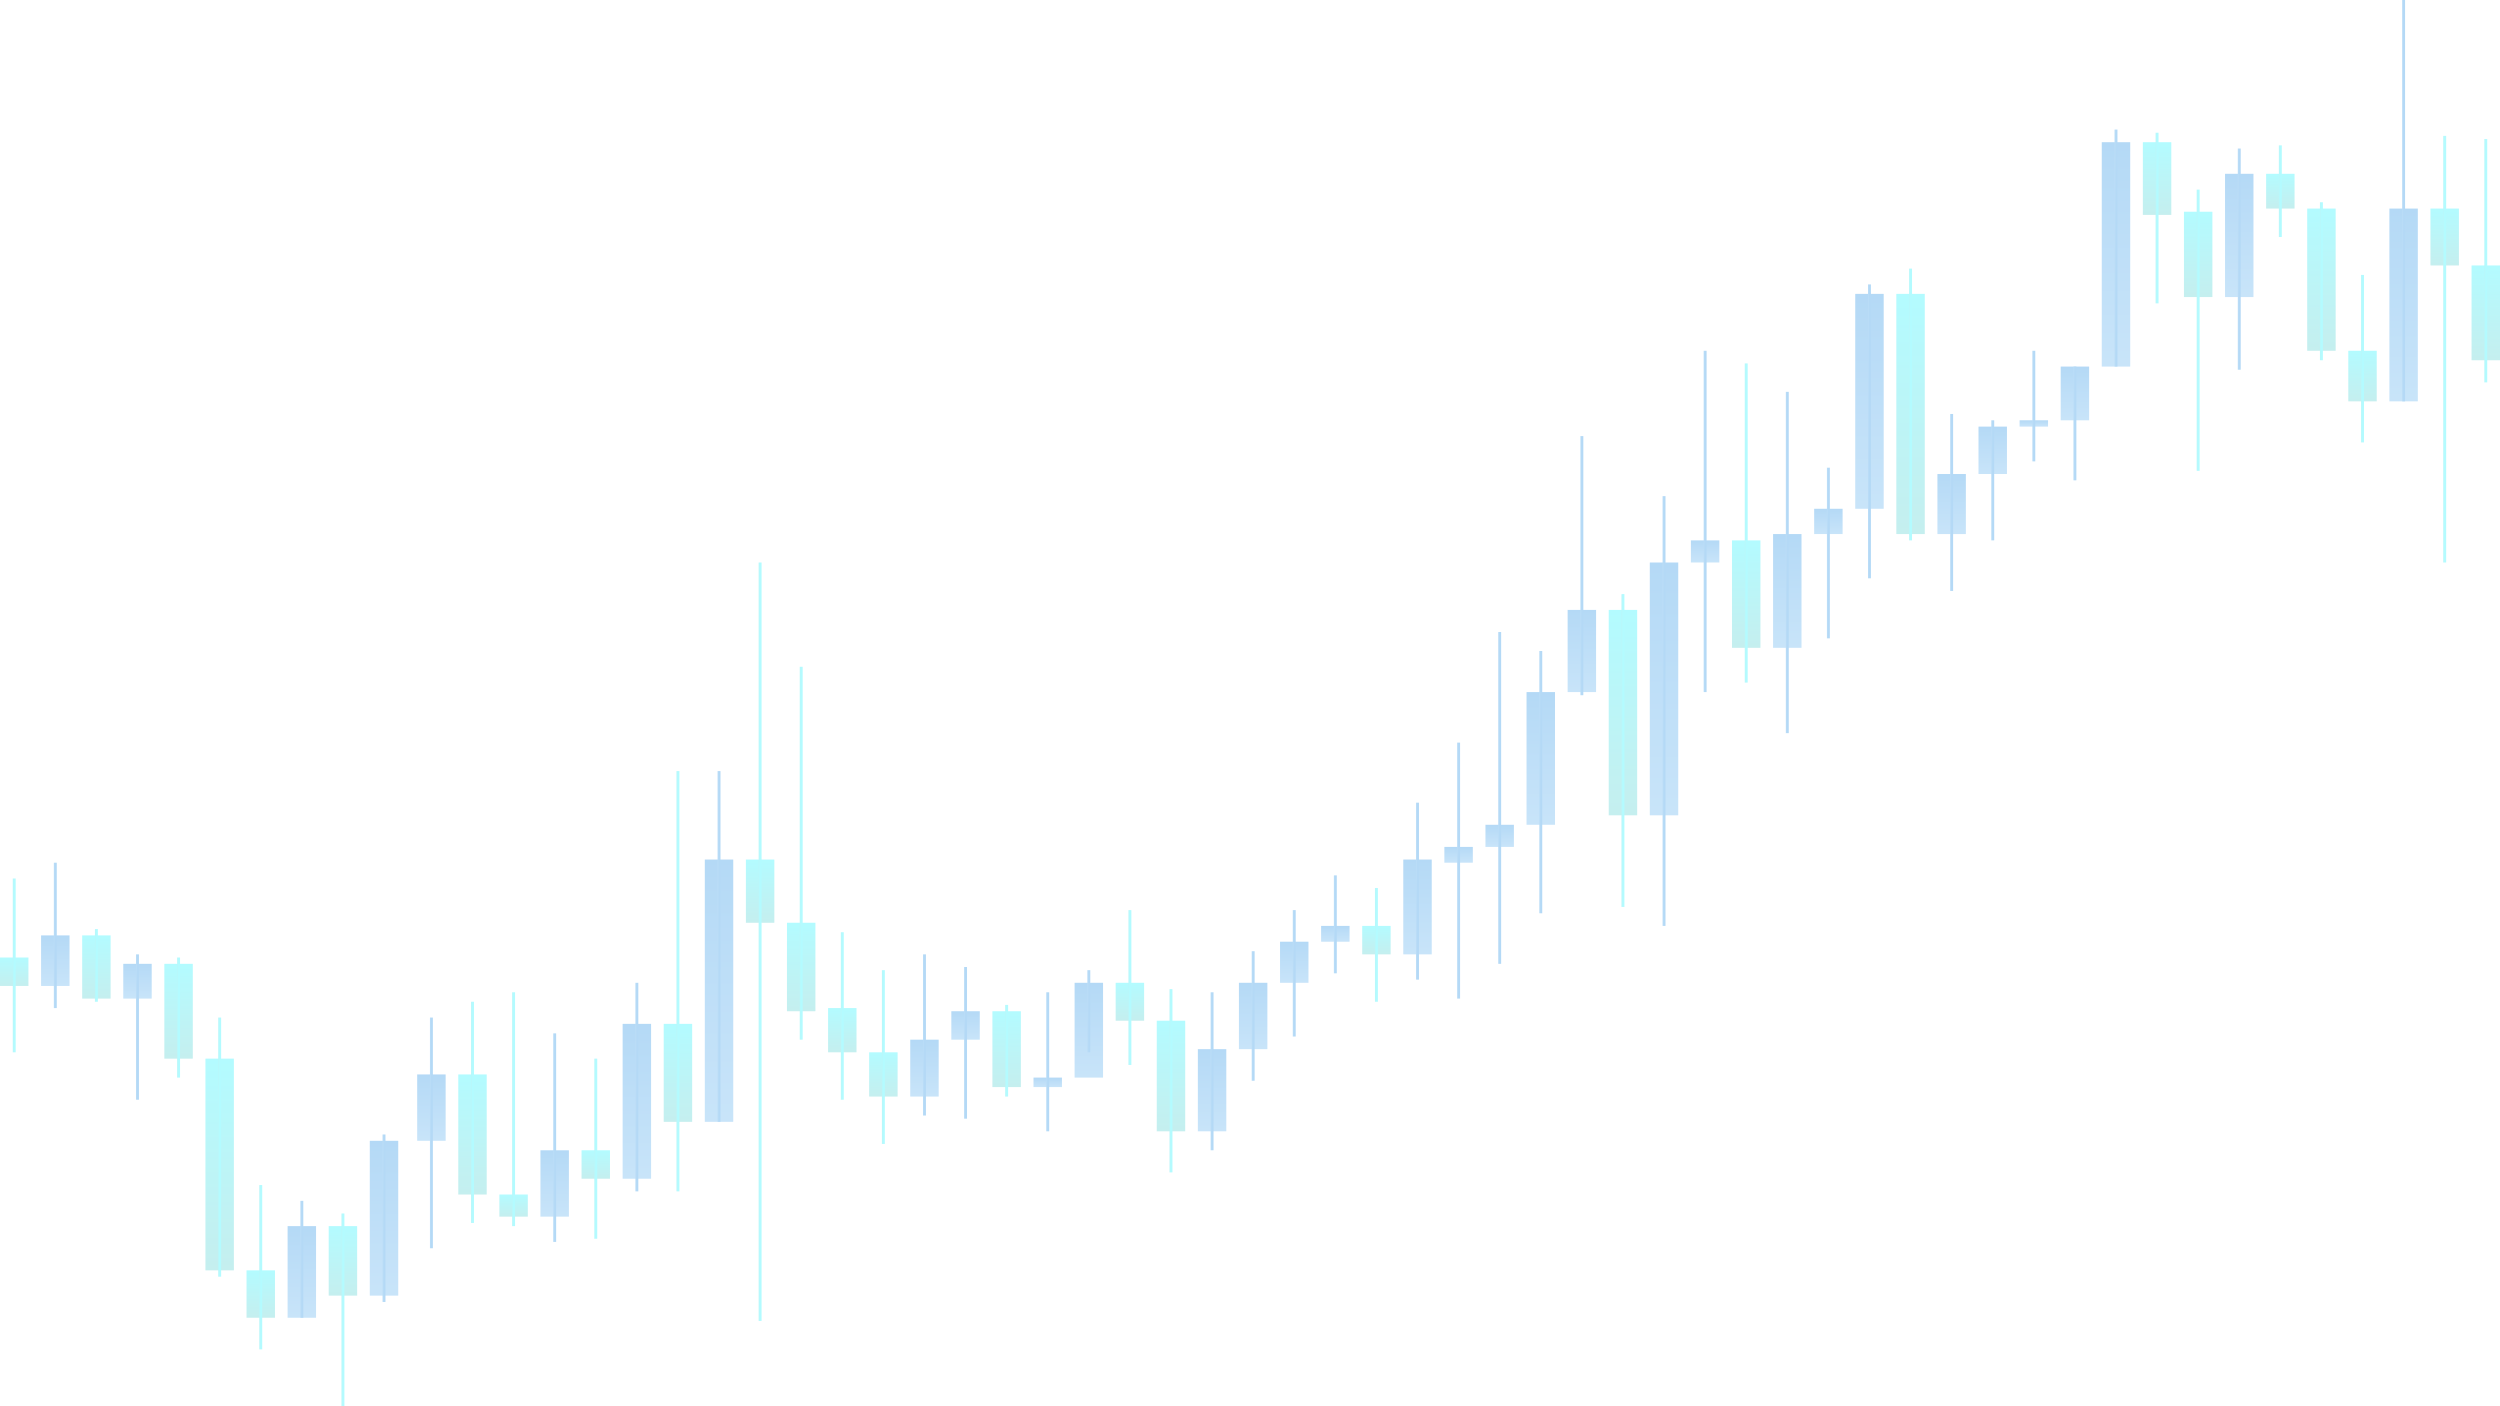 <?xml version="1.0" encoding="UTF-8"?> <svg xmlns="http://www.w3.org/2000/svg" xmlns:v="https://vecta.io/nano" width="624" height="351" fill="none"><g opacity=".3" stroke-width=".731"><path fill="url(#A)" stroke="url(#A)" d="M 617.266 66.622 L 623.635 66.622 L 623.635 89.554 L 617.266 89.554 Z"></path><path d="M620.45 34.706V95.441" stroke="url(#B)"></path><path fill="url(#C)" stroke="url(#C)" d="M 607.01 52.424 L 613.379 52.424 L 613.379 65.891 L 607.01 65.891 Z"></path><path d="M610.195 33.917V140.4" stroke="url(#D)"></path><path fill="url(#E)" stroke="url(#E)" d="M 586.499 87.918 L 592.868 87.918 L 592.868 99.808 L 586.499 99.808 Z"></path><path d="M589.684 68.622V110.427" stroke="url(#F)"></path><path fill="url(#G)" stroke="url(#G)" d="M 576.244 52.424 L 582.613 52.424 L 582.613 87.187 L 576.244 87.187 Z"></path><path d="M579.429 50.481V89.919" stroke="url(#H)"></path><path fill="url(#I)" stroke="url(#I)" d="M 565.989 43.747 L 572.358 43.747 L 572.358 51.693 L 565.989 51.693 Z"></path><path d="M569.173 36.283V59.157" stroke="url(#J)"></path><path fill="url(#K)" stroke="url(#K)" d="M 545.478 53.213 L 551.847 53.213 L 551.847 73.778 L 545.478 73.778 Z"></path><path d="M548.663 47.326V117.526" stroke="url(#L)"></path><path fill="url(#M)" stroke="url(#M)" d="M 535.223 35.86 L 541.592 35.86 L 541.592 53.271 L 535.223 53.271 Z"></path><path d="M538.407 33.128V75.721" stroke="url(#N)"></path><path fill="url(#O)" stroke="url(#O)" d="M 473.69 73.721 L 480.059 73.72 L 480.059 132.936 L 473.69 132.936 Z"></path><path d="M476.875 67.045V134.879" stroke="url(#P)"></path><path fill="url(#Q)" stroke="url(#Q)" d="M 432.669 135.244 L 439.038 135.244 L 439.038 161.331 L 432.669 161.331 Z"></path><path d="M435.854 90.708V170.373" stroke="url(#R)"></path><path fill="url(#S)" stroke="url(#S)" d="M 401.903 152.597 L 408.272 152.597 L 408.272 203.136 L 401.903 203.136 Z"></path><path d="M405.087 148.288V226.375" stroke="url(#T)"></path><path fill="url(#U)" stroke="url(#U)" d="M 340.37 231.473 L 346.739 231.473 L 346.739 237.841 L 340.37 237.841 Z"></path><path d="M343.555 221.643V250.038" stroke="url(#V)"></path><path fill="url(#W)" stroke="url(#W)" d="M 289.093 255.136 L 295.462 255.136 L 295.462 282.012 L 289.093 282.012 Z"></path><path d="M292.278 246.883V292.631" stroke="url(#X)"></path><path fill="url(#Y)" stroke="url(#Y)" d="M 278.838 245.671 L 285.207 245.671 L 285.207 254.405 L 278.838 254.405 Z"></path><path d="M282.023 227.164V265.813" stroke="url(#Z)"></path><path fill="url(#a)" stroke="url(#a)" d="M 248.072 252.77 L 254.441 252.77 L 254.441 270.97 L 248.072 270.97 Z"></path><path d="M251.257 250.827V273.701" stroke="url(#b)"></path><path fill="url(#c)" stroke="url(#c)" d="M 217.306 263.024 L 223.675 263.024 L 223.675 273.336 L 217.306 273.336 Z"></path><path d="M220.49 242.151V285.533" stroke="url(#d)"></path><path fill="url(#e)" stroke="url(#e)" d="M 207.051 251.981 L 213.42 251.981 L 213.42 262.293 L 207.051 262.293 Z"></path><path d="M210.235 232.685V274.49" stroke="url(#f)"></path><path fill="url(#g)" stroke="url(#g)" d="M 196.795 230.684 L 203.164 230.684 L 203.164 252.039 L 196.795 252.039 Z"></path><path d="M199.98 166.429V259.503" stroke="url(#h)"></path><path fill="url(#i)" stroke="url(#i)" d="M 186.54 214.909 L 192.909 214.909 L 192.909 229.954 L 186.54 229.954 Z"></path><path d="M189.724 140.4V329.703" stroke="url(#j)"></path><path fill="url(#k)" stroke="url(#k)" d="M 166.029 255.925 L 172.398 255.925 L 172.398 279.646 L 166.029 279.646 Z"></path><path d="M169.214 192.458V297.364" stroke="url(#l)"></path><path fill="url(#m)" stroke="url(#m)" d="M 145.518 287.475 L 151.887 287.475 L 151.887 293.843 L 145.518 293.843 Z"></path><path d="M148.703 264.236V309.196" stroke="url(#n)"></path><path fill="url(#o)" stroke="url(#o)" d="M 125.008 298.518 L 131.377 298.518 L 131.377 303.309 L 125.008 303.309 Z"></path><path d="M128.192 247.672V306.04" stroke="url(#p)"></path><path fill="url(#q)" stroke="url(#q)" d="M 114.752 268.545 L 121.121 268.545 L 121.121 297.787 L 114.752 297.787 Z"></path><path d="M117.937 250.038V305.252" stroke="url(#r)"></path><path fill="url(#s)" stroke="url(#s)" d="M 82.408 306.406 L 88.777 306.406 L 88.777 323.028 L 82.408 323.028 Z"></path><path d="M85.593 302.885V351" stroke="url(#t)"></path><path fill="url(#u)" stroke="url(#u)" d="M 51.642 264.601 L 58.011 264.601 L 58.011 316.718 L 51.642 316.718 Z"></path><path d="M54.827 253.982L54.827 318.661" stroke="url(#v)"></path><path fill="url(#w)" stroke="url(#w)" d="M 41.387 240.938 L 47.756 240.938 L 47.756 263.87 L 41.387 263.87 Z"></path><path d="M44.572 238.995V268.969" stroke="url(#x)"></path><path fill="url(#y)" stroke="url(#y)" d="M 20.876 233.839 L 27.245 233.839 L 27.245 248.884 L 20.876 248.884 Z"></path><path d="M24.061 231.897V250.038" stroke="url(#z)"></path><path fill="url(#AA)" stroke="url(#AA)" d="M 0.365 239.361 L 6.735 239.361 L 6.735 245.729 L 0.365 245.729 Z"></path><path d="M3.55 219.276L3.55 262.658" stroke="url(#AB)"></path><path fill="url(#AC)" stroke="url(#AC)" d="M 61.898 317.448 L 68.267 317.448 L 68.267 328.549 L 61.898 328.549 Z"></path><path d="M65.082 295.786V336.802" stroke="url(#AD)"></path><path fill="url(#AE)" stroke="url(#AE)" d="M 555.733 43.747 L 562.102 43.747 L 562.102 73.778 L 555.733 73.778 Z"></path><path d="M558.918 37.072V92.285" stroke="url(#AF)"></path><path fill="url(#AG)" stroke="url(#AG)" d="M 524.967 35.86 L 531.336 35.86 L 531.336 91.131 L 524.967 91.131 Z"></path><path d="M528.152 32.339V91.496" stroke="url(#AH)"></path><path fill="url(#AI)" stroke="url(#AI)" d="M 514.712 91.862 L 521.081 91.862 L 521.081 104.54 L 514.712 104.54 Z"></path><path d="M517.896 91.497V119.892" stroke="url(#AJ)"></path><path fill="url(#AK)" stroke="url(#AK)" d="M 504.456 105.271 L 510.825 105.271 L 510.825 106.118 L 504.456 106.118 Z"></path><path d="M507.641 87.553V115.16" stroke="url(#AL)"></path><path fill="url(#AM)" stroke="url(#AM)" d="M 494.201 106.848 L 500.57 106.848 L 500.57 117.949 L 494.201 117.949 Z"></path><path d="M497.385 104.906V134.879" stroke="url(#AN)"></path><path fill="url(#AO)" stroke="url(#AO)" d="M 483.946 118.68 L 490.315 118.68 L 490.315 132.936 L 483.946 132.936 Z"></path><path d="M487.13 103.328V147.499" stroke="url(#AP)"></path><path fill="url(#AQ)" stroke="url(#AQ)" d="M 463.435 73.72 L 469.804 73.72 L 469.804 126.625 L 463.435 126.625 Z"></path><path d="M466.619 70.989V144.344" stroke="url(#AR)"></path><path fill="url(#AS)" stroke="url(#AS)" d="M 453.18 127.356 L 459.549 127.356 L 459.549 132.935 L 453.18 132.935 Z"></path><path d="M456.364 116.737V159.33" stroke="url(#AT)"></path><path fill="url(#AU)" stroke="url(#AU)" d="M 442.924 133.667 L 449.293 133.667 L 449.293 161.332 L 442.924 161.332 Z"></path><path d="M446.109 97.807V182.993" stroke="url(#AV)"></path><path fill="url(#AW)" stroke="url(#AW)" d="M 422.413 135.244 L 428.782 135.244 L 428.782 140.035 L 422.413 140.035 Z"></path><path d="M425.598 87.553V172.739" stroke="url(#AX)"></path><path fill="url(#AY)" stroke="url(#AY)" d="M 412.158 140.765 L 418.527 140.765 L 418.527 203.135 L 412.158 203.135 Z"></path><path d="M415.343 123.836V231.108" stroke="url(#AZ)"></path><path fill="url(#Aa)" stroke="url(#Aa)" d="M 391.647 152.597 L 398.016 152.597 L 398.016 172.374 L 391.647 172.374 Z"></path><path d="M394.832 108.849V173.528" stroke="url(#Ab)"></path><path fill="url(#Ac)" stroke="url(#Ac)" d="M 381.392 173.105 L 387.761 173.105 L 387.761 205.502 L 381.392 205.502 Z"></path><path d="M384.576 162.485V227.953" stroke="url(#Ad)"></path><path fill="url(#Ae)" stroke="url(#Ae)" d="M 371.137 206.233 L 377.506 206.233 L 377.506 211.024 L 371.137 211.024 Z"></path><path d="M374.321 157.753V240.573" stroke="url(#Af)"></path><path fill="url(#Ag)" stroke="url(#Ag)" d="M 360.881 211.754 L 367.25 211.754 L 367.25 214.967 L 360.881 214.967 Z"></path><path d="M364.066 185.359V249.249" stroke="url(#Ah)"></path><path fill="url(#Ai)" stroke="url(#Ai)" d="M 350.626 214.909 L 356.995 214.909 L 356.995 237.841 L 350.626 237.841 Z"></path><path d="M353.81 200.346V244.517" stroke="url(#Aj)"></path><path fill="url(#Ak)" stroke="url(#Ak)" d="M 330.115 231.473 L 336.484 231.473 L 336.484 234.686 L 330.115 234.686 Z"></path><path d="M333.3 218.488V242.939" stroke="url(#Al)"></path><path fill="url(#Am)" stroke="url(#Am)" d="M 319.86 235.417 L 326.229 235.417 L 326.229 244.94 L 319.86 244.94 Z"></path><path d="M323.044 227.164V258.715" stroke="url(#An)"></path><path fill="url(#Ao)" stroke="url(#Ao)" d="M 309.604 245.671 L 315.973 245.671 L 315.973 261.504 L 309.604 261.504 Z"></path><path d="M312.789 237.418V269.757" stroke="url(#Ap)"></path><path fill="url(#Aq)" stroke="url(#Aq)" d="M 299.349 262.235 L 305.718 262.235 L 305.718 282.012 L 299.349 282.012 Z"></path><path d="M302.534 247.672V287.11" stroke="url(#Ar)"></path><path fill="url(#As)" stroke="url(#As)" d="M 268.583 245.671 L 274.952 245.671 L 274.952 268.603 L 268.583 268.603 Z"></path><path d="M271.767 242.151V262.658" stroke="url(#At)"></path><path fill="url(#Au)" stroke="url(#Au)" d="M 258.327 269.334 L 264.696 269.334 L 264.696 270.97 L 258.327 270.97 Z"></path><path d="M261.512 247.672V282.378" stroke="url(#Av)"></path><path fill="url(#Aw)" stroke="url(#Aw)" d="M 237.817 252.77 L 244.186 252.77 L 244.186 259.138 L 237.817 259.138 Z"></path><path d="M241.001 241.362V279.223" stroke="url(#Ax)"></path><path fill="url(#Ay)" stroke="url(#Ay)" d="M 227.561 259.869 L 233.93 259.869 L 233.93 273.336 L 227.561 273.336 Z"></path><path d="M230.746 238.207V278.434" stroke="url(#Az)"></path><path fill="url(#BA)" stroke="url(#BA)" d="M 176.284 214.909 L 182.653 214.909 L 182.653 279.646 L 176.284 279.646 Z"></path><path d="M179.469 192.458V280.011" stroke="url(#BB)"></path><path fill="url(#BC)" stroke="url(#BC)" d="M 155.774 255.925 L 162.143 255.925 L 162.143 293.844 L 155.774 293.844 Z"></path><path d="M158.958 245.306V297.364" stroke="url(#BD)"></path><path fill="url(#BE)" stroke="url(#BE)" d="M 135.263 287.475 L 141.632 287.475 L 141.632 303.308 L 135.263 303.308 Z"></path><path d="M138.448 257.926V309.984" stroke="url(#BF)"></path><path fill="url(#BG)" stroke="url(#BG)" d="M 104.497 268.545 L 110.866 268.545 L 110.866 284.378 L 104.497 284.378 Z"></path><path d="M107.681 253.982V311.562" stroke="url(#BH)"></path><path fill="url(#BI)" stroke="url(#BI)" d="M 92.664 285.109 L 99.033 285.109 L 99.033 323.028 L 92.664 323.028 Z"></path><path d="M95.848 283.166V324.971" stroke="url(#BJ)"></path><path fill="url(#BK)" stroke="url(#BK)" d="M 72.153 306.406 L 78.522 306.406 L 78.522 328.549 L 72.153 328.549 Z"></path><path d="M75.338 299.73V328.915" stroke="url(#BL)"></path><path fill="url(#BM)" stroke="url(#BM)" d="M 31.132 240.938 L 37.501 240.938 L 37.501 248.884 L 31.132 248.884 Z"></path><path d="M34.316 238.207V274.49" stroke="url(#BN)"></path><path fill="url(#BO)" stroke="url(#BO)" d="M 10.621 233.839 L 16.99 233.839 L 16.99 245.729 L 10.621 245.729 Z"></path><path d="M13.805 215.333L13.805 251.616" stroke="url(#BP)"></path><path fill="url(#BQ)" stroke="url(#BQ)" d="M 596.755 52.424 L 603.124 52.424 L 603.124 99.808 L 596.755 99.808 Z"></path><path d="M599.939 0V100.173" stroke="url(#BR)"></path></g><defs><linearGradient id="A" x1="620.45" y1="66.256" x2="620.45" y2="89.919" href="#BS"><stop stop-color="#00f2ff"></stop><stop offset="1" stop-color="#3cc8c8"></stop></linearGradient><linearGradient id="B" x1="620.45" y1="65.073" x2="619.45" y2="65.073" href="#BS"><stop stop-color="#00f2ff"></stop><stop offset="1" stop-color="#3cc8c8"></stop></linearGradient><linearGradient id="C" x1="610.195" y1="52.059" x2="610.195" y2="66.256" href="#BS"><stop stop-color="#00f2ff"></stop><stop offset="1" stop-color="#3cc8c8"></stop></linearGradient><linearGradient id="D" x1="610.195" y1="87.158" x2="609.195" y2="87.158" href="#BS"><stop stop-color="#00f2ff"></stop><stop offset="1" stop-color="#3cc8c8"></stop></linearGradient><linearGradient id="E" x1="589.684" y1="87.553" x2="589.684" y2="100.173" href="#BS"><stop stop-color="#00f2ff"></stop><stop offset="1" stop-color="#3cc8c8"></stop></linearGradient><linearGradient id="F" x1="589.684" y1="89.525" x2="588.684" y2="89.525" href="#BS"><stop stop-color="#00f2ff"></stop><stop offset="1" stop-color="#3cc8c8"></stop></linearGradient><linearGradient id="G" x1="579.429" y1="52.058" x2="579.429" y2="87.553" href="#BS"><stop stop-color="#00f2ff"></stop><stop offset="1" stop-color="#3cc8c8"></stop></linearGradient><linearGradient id="H" x1="579.429" y1="70.2" x2="578.429" y2="70.2" href="#BS"><stop stop-color="#00f2ff"></stop><stop offset="1" stop-color="#3cc8c8"></stop></linearGradient><linearGradient id="I" x1="569.173" y1="43.382" x2="569.173" y2="52.058" href="#BS"><stop stop-color="#00f2ff"></stop><stop offset="1" stop-color="#3cc8c8"></stop></linearGradient><linearGradient id="J" x1="569.173" y1="47.72" x2="568.173" y2="47.72" href="#BS"><stop stop-color="#00f2ff"></stop><stop offset="1" stop-color="#3cc8c8"></stop></linearGradient><linearGradient id="K" x1="548.662" y1="52.847" x2="548.662" y2="74.144" href="#BS"><stop stop-color="#00f2ff"></stop><stop offset="1" stop-color="#3cc8c8"></stop></linearGradient><linearGradient id="L" x1="548.663" y1="82.426" x2="547.663" y2="82.426" href="#BS"><stop stop-color="#00f2ff"></stop><stop offset="1" stop-color="#3cc8c8"></stop></linearGradient><linearGradient id="M" x1="538.407" y1="35.494" x2="538.407" y2="53.636" href="#BS"><stop stop-color="#00f2ff"></stop><stop offset="1" stop-color="#3cc8c8"></stop></linearGradient><linearGradient id="N" x1="538.407" y1="54.425" x2="537.407" y2="54.425" href="#BS"><stop stop-color="#00f2ff"></stop><stop offset="1" stop-color="#3cc8c8"></stop></linearGradient><linearGradient id="O" x1="476.875" y1="73.355" x2="476.875" y2="133.301" href="#BS"><stop stop-color="#00f2ff"></stop><stop offset="1" stop-color="#3cc8c8"></stop></linearGradient><linearGradient id="P" x1="476.875" y1="100.962" x2="475.875" y2="100.962" href="#BS"><stop stop-color="#00f2ff"></stop><stop offset="1" stop-color="#3cc8c8"></stop></linearGradient><linearGradient id="Q" x1="435.853" y1="134.879" x2="435.853" y2="161.697" href="#BS"><stop stop-color="#00f2ff"></stop><stop offset="1" stop-color="#3cc8c8"></stop></linearGradient><linearGradient id="R" x1="435.854" y1="130.54" x2="434.854" y2="130.54" href="#BS"><stop stop-color="#00f2ff"></stop><stop offset="1" stop-color="#3cc8c8"></stop></linearGradient><linearGradient id="S" x1="405.087" y1="152.232" x2="405.087" y2="203.501" href="#BS"><stop stop-color="#00f2ff"></stop><stop offset="1" stop-color="#3cc8c8"></stop></linearGradient><linearGradient id="T" x1="405.087" y1="187.332" x2="404.087" y2="187.332" href="#BS"><stop stop-color="#00f2ff"></stop><stop offset="1" stop-color="#3cc8c8"></stop></linearGradient><linearGradient id="U" x1="343.555" y1="231.108" x2="343.555" y2="238.207" href="#BS"><stop stop-color="#00f2ff"></stop><stop offset="1" stop-color="#3cc8c8"></stop></linearGradient><linearGradient id="V" x1="343.555" y1="235.84" x2="342.555" y2="235.84" href="#BS"><stop stop-color="#00f2ff"></stop><stop offset="1" stop-color="#3cc8c8"></stop></linearGradient><linearGradient id="W" x1="292.278" y1="254.771" x2="292.278" y2="282.378" href="#BS"><stop stop-color="#00f2ff"></stop><stop offset="1" stop-color="#3cc8c8"></stop></linearGradient><linearGradient id="X" x1="292.278" y1="269.757" x2="291.278" y2="269.757" href="#BS"><stop stop-color="#00f2ff"></stop><stop offset="1" stop-color="#3cc8c8"></stop></linearGradient><linearGradient id="Y" x1="282.023" y1="245.306" x2="282.023" y2="254.771" href="#BS"><stop stop-color="#00f2ff"></stop><stop offset="1" stop-color="#3cc8c8"></stop></linearGradient><linearGradient id="Z" x1="282.023" y1="246.489" x2="281.023" y2="246.489" href="#BS"><stop stop-color="#00f2ff"></stop><stop offset="1" stop-color="#3cc8c8"></stop></linearGradient><linearGradient id="a" x1="251.257" y1="252.405" x2="251.257" y2="271.335" href="#BS"><stop stop-color="#00f2ff"></stop><stop offset="1" stop-color="#3cc8c8"></stop></linearGradient><linearGradient id="b" x1="251.257" y1="262.264" x2="250.257" y2="262.264" href="#BS"><stop stop-color="#00f2ff"></stop><stop offset="1" stop-color="#3cc8c8"></stop></linearGradient><linearGradient id="c" x1="220.49" y1="262.658" x2="220.49" y2="273.701" href="#BS"><stop stop-color="#00f2ff"></stop><stop offset="1" stop-color="#3cc8c8"></stop></linearGradient><linearGradient id="d" x1="220.49" y1="263.842" x2="219.49" y2="263.842" href="#BS"><stop stop-color="#00f2ff"></stop><stop offset="1" stop-color="#3cc8c8"></stop></linearGradient><linearGradient id="e" x1="210.235" y1="251.616" x2="210.235" y2="262.658" href="#BS"><stop stop-color="#00f2ff"></stop><stop offset="1" stop-color="#3cc8c8"></stop></linearGradient><linearGradient id="f" x1="210.235" y1="253.588" x2="209.235" y2="253.588" href="#BS"><stop stop-color="#00f2ff"></stop><stop offset="1" stop-color="#3cc8c8"></stop></linearGradient><linearGradient id="g" x1="199.98" y1="230.319" x2="199.98" y2="252.405" href="#BS"><stop stop-color="#00f2ff"></stop><stop offset="1" stop-color="#3cc8c8"></stop></linearGradient><linearGradient id="h" x1="199.98" y1="212.966" x2="198.98" y2="212.966" href="#BS"><stop stop-color="#00f2ff"></stop><stop offset="1" stop-color="#3cc8c8"></stop></linearGradient><linearGradient id="i" x1="189.724" y1="214.544" x2="189.724" y2="230.319" href="#BS"><stop stop-color="#00f2ff"></stop><stop offset="1" stop-color="#3cc8c8"></stop></linearGradient><linearGradient id="j" x1="189.724" y1="235.052" x2="188.724" y2="235.052" href="#BS"><stop stop-color="#00f2ff"></stop><stop offset="1" stop-color="#3cc8c8"></stop></linearGradient><linearGradient id="k" x1="169.214" y1="255.56" x2="169.214" y2="280.011" href="#BS"><stop stop-color="#00f2ff"></stop><stop offset="1" stop-color="#3cc8c8"></stop></linearGradient><linearGradient id="l" x1="169.214" y1="244.911" x2="168.214" y2="244.911" href="#BS"><stop stop-color="#00f2ff"></stop><stop offset="1" stop-color="#3cc8c8"></stop></linearGradient><linearGradient id="m" x1="148.703" y1="287.11" x2="148.703" y2="294.209" href="#BS"><stop stop-color="#00f2ff"></stop><stop offset="1" stop-color="#3cc8c8"></stop></linearGradient><linearGradient id="n" x1="148.703" y1="286.716" x2="147.703" y2="286.716" href="#BS"><stop stop-color="#00f2ff"></stop><stop offset="1" stop-color="#3cc8c8"></stop></linearGradient><linearGradient id="o" x1="128.192" y1="298.153" x2="128.192" y2="303.674" href="#BS"><stop stop-color="#00f2ff"></stop><stop offset="1" stop-color="#3cc8c8"></stop></linearGradient><linearGradient id="p" x1="128.192" y1="276.856" x2="127.192" y2="276.856" href="#BS"><stop stop-color="#00f2ff"></stop><stop offset="1" stop-color="#3cc8c8"></stop></linearGradient><linearGradient id="q" x1="117.937" y1="268.18" x2="117.937" y2="298.153" href="#BS"><stop stop-color="#00f2ff"></stop><stop offset="1" stop-color="#3cc8c8"></stop></linearGradient><linearGradient id="r" x1="117.937" y1="277.645" x2="116.937" y2="277.645" href="#BS"><stop stop-color="#00f2ff"></stop><stop offset="1" stop-color="#3cc8c8"></stop></linearGradient><linearGradient id="s" x1="85.593" y1="306.04" x2="85.593" y2="323.393" href="#BS"><stop stop-color="#00f2ff"></stop><stop offset="1" stop-color="#3cc8c8"></stop></linearGradient><linearGradient id="t" x1="85.593" y1="326.943" x2="84.593" y2="326.943" href="#BS"><stop stop-color="#00f2ff"></stop><stop offset="1" stop-color="#3cc8c8"></stop></linearGradient><linearGradient id="u" x1="54.827" y1="264.236" x2="54.827" y2="317.083" href="#BS"><stop stop-color="#00f2ff"></stop><stop offset="1" stop-color="#3cc8c8"></stop></linearGradient><linearGradient id="v" x1="54.827" y1="286.321" x2="53.827" y2="286.321" href="#BS"><stop stop-color="#00f2ff"></stop><stop offset="1" stop-color="#3cc8c8"></stop></linearGradient><linearGradient id="w" x1="44.571" y1="240.573" x2="44.571" y2="264.236" href="#BS"><stop stop-color="#00f2ff"></stop><stop offset="1" stop-color="#3cc8c8"></stop></linearGradient><linearGradient id="x" x1="44.572" y1="253.982" x2="43.572" y2="253.982" href="#BS"><stop stop-color="#00f2ff"></stop><stop offset="1" stop-color="#3cc8c8"></stop></linearGradient><linearGradient id="y" x1="24.061" y1="233.474" x2="24.061" y2="249.249" href="#BS"><stop stop-color="#00f2ff"></stop><stop offset="1" stop-color="#3cc8c8"></stop></linearGradient><linearGradient id="z" x1="24.061" y1="240.967" x2="23.061" y2="240.967" href="#BS"><stop stop-color="#00f2ff"></stop><stop offset="1" stop-color="#3cc8c8"></stop></linearGradient><linearGradient id="AA" x1="3.55" y1="238.995" x2="3.55" y2="246.094" href="#BS"><stop stop-color="#00f2ff"></stop><stop offset="1" stop-color="#3cc8c8"></stop></linearGradient><linearGradient id="AB" x1="3.55" y1="240.967" x2="2.55" y2="240.967" href="#BS"><stop stop-color="#00f2ff"></stop><stop offset="1" stop-color="#3cc8c8"></stop></linearGradient><linearGradient id="AC" x1="65.082" y1="317.083" x2="65.082" y2="328.915" href="#BS"><stop stop-color="#00f2ff"></stop><stop offset="1" stop-color="#3cc8c8"></stop></linearGradient><linearGradient id="AD" x1="65.082" y1="316.294" x2="64.082" y2="316.294" href="#BS"><stop stop-color="#00f2ff"></stop><stop offset="1" stop-color="#3cc8c8"></stop></linearGradient><linearGradient id="AE" x1="558.918" y1="43.382" x2="558.918" y2="74.144" href="#BS"><stop stop-color="#0480e0"></stop><stop offset="1" stop-color="#47a5ec"></stop></linearGradient><linearGradient id="AF" x1="558.918" y1="64.679" x2="557.918" y2="64.679" href="#BS"><stop stop-color="#0480e0"></stop><stop offset="1" stop-color="#47a5ec"></stop></linearGradient><linearGradient id="AG" x1="528.152" y1="35.494" x2="528.152" y2="91.497" href="#BS"><stop stop-color="#0480e0"></stop><stop offset="1" stop-color="#47a5ec"></stop></linearGradient><linearGradient id="AH" x1="528.152" y1="61.918" x2="527.152" y2="61.918" href="#BS"><stop stop-color="#0480e0"></stop><stop offset="1" stop-color="#47a5ec"></stop></linearGradient><linearGradient id="AI" x1="517.896" y1="91.497" x2="517.896" y2="104.906" href="#BS"><stop stop-color="#0480e0"></stop><stop offset="1" stop-color="#47a5ec"></stop></linearGradient><linearGradient id="AJ" x1="517.896" y1="105.694" x2="516.896" y2="105.694" href="#BS"><stop stop-color="#0480e0"></stop><stop offset="1" stop-color="#47a5ec"></stop></linearGradient><linearGradient id="AK" x1="507.641" y1="104.906" x2="507.641" y2="106.483" href="#BS"><stop stop-color="#0480e0"></stop><stop offset="1" stop-color="#47a5ec"></stop></linearGradient><linearGradient id="AL" x1="507.641" y1="101.356" x2="506.641" y2="101.356" href="#BS"><stop stop-color="#0480e0"></stop><stop offset="1" stop-color="#47a5ec"></stop></linearGradient><linearGradient id="AM" x1="497.386" y1="106.483" x2="497.386" y2="118.314" href="#BS"><stop stop-color="#0480e0"></stop><stop offset="1" stop-color="#47a5ec"></stop></linearGradient><linearGradient id="AN" x1="497.385" y1="119.892" x2="496.385" y2="119.892" href="#BS"><stop stop-color="#0480e0"></stop><stop offset="1" stop-color="#47a5ec"></stop></linearGradient><linearGradient id="AO" x1="487.13" y1="118.315" x2="487.13" y2="133.301" href="#BS"><stop stop-color="#0480e0"></stop><stop offset="1" stop-color="#47a5ec"></stop></linearGradient><linearGradient id="AP" x1="487.13" y1="125.414" x2="486.13" y2="125.414" href="#BS"><stop stop-color="#0480e0"></stop><stop offset="1" stop-color="#47a5ec"></stop></linearGradient><linearGradient id="AQ" x1="466.62" y1="73.355" x2="466.62" y2="126.991" href="#BS"><stop stop-color="#0480e0"></stop><stop offset="1" stop-color="#47a5ec"></stop></linearGradient><linearGradient id="AR" x1="466.619" y1="107.666" x2="465.619" y2="107.666" href="#BS"><stop stop-color="#0480e0"></stop><stop offset="1" stop-color="#47a5ec"></stop></linearGradient><linearGradient id="AS" x1="456.364" y1="126.991" x2="456.364" y2="133.301" href="#BS"><stop stop-color="#0480e0"></stop><stop offset="1" stop-color="#47a5ec"></stop></linearGradient><linearGradient id="AT" x1="456.364" y1="138.034" x2="455.364" y2="138.034" href="#BS"><stop stop-color="#0480e0"></stop><stop offset="1" stop-color="#47a5ec"></stop></linearGradient><linearGradient id="AU" x1="446.109" y1="133.301" x2="446.109" y2="161.697" href="#BS"><stop stop-color="#0480e0"></stop><stop offset="1" stop-color="#47a5ec"></stop></linearGradient><linearGradient id="AV" x1="446.109" y1="140.4" x2="445.109" y2="140.4" href="#BS"><stop stop-color="#0480e0"></stop><stop offset="1" stop-color="#47a5ec"></stop></linearGradient><linearGradient id="AW" x1="425.598" y1="134.879" x2="425.598" y2="140.4" href="#BS"><stop stop-color="#0480e0"></stop><stop offset="1" stop-color="#47a5ec"></stop></linearGradient><linearGradient id="AX" x1="425.598" y1="130.146" x2="424.598" y2="130.146" href="#BS"><stop stop-color="#0480e0"></stop><stop offset="1" stop-color="#47a5ec"></stop></linearGradient><linearGradient id="AY" x1="415.343" y1="140.4" x2="415.343" y2="203.501" href="#BS"><stop stop-color="#0480e0"></stop><stop offset="1" stop-color="#47a5ec"></stop></linearGradient><linearGradient id="AZ" x1="415.343" y1="177.472" x2="414.343" y2="177.472" href="#BS"><stop stop-color="#0480e0"></stop><stop offset="1" stop-color="#47a5ec"></stop></linearGradient><linearGradient id="Aa" x1="394.832" y1="152.231" x2="394.832" y2="172.739" href="#BS"><stop stop-color="#0480e0"></stop><stop offset="1" stop-color="#47a5ec"></stop></linearGradient><linearGradient id="Ab" x1="394.832" y1="141.189" x2="393.832" y2="141.189" href="#BS"><stop stop-color="#0480e0"></stop><stop offset="1" stop-color="#47a5ec"></stop></linearGradient><linearGradient id="Ac" x1="384.577" y1="172.739" x2="384.577" y2="205.867" href="#BS"><stop stop-color="#0480e0"></stop><stop offset="1" stop-color="#47a5ec"></stop></linearGradient><linearGradient id="Ad" x1="384.576" y1="195.219" x2="383.576" y2="195.219" href="#BS"><stop stop-color="#0480e0"></stop><stop offset="1" stop-color="#47a5ec"></stop></linearGradient><linearGradient id="Ae" x1="374.321" y1="205.867" x2="374.321" y2="211.389" href="#BS"><stop stop-color="#0480e0"></stop><stop offset="1" stop-color="#47a5ec"></stop></linearGradient><linearGradient id="Af" x1="374.321" y1="199.163" x2="373.321" y2="199.163" href="#BS"><stop stop-color="#0480e0"></stop><stop offset="1" stop-color="#47a5ec"></stop></linearGradient><linearGradient id="Ag" x1="364.066" y1="211.389" x2="364.066" y2="215.333" href="#BS"><stop stop-color="#0480e0"></stop><stop offset="1" stop-color="#47a5ec"></stop></linearGradient><linearGradient id="Ah" x1="364.066" y1="217.304" x2="363.066" y2="217.304" href="#BS"><stop stop-color="#0480e0"></stop><stop offset="1" stop-color="#47a5ec"></stop></linearGradient><linearGradient id="Ai" x1="353.81" y1="214.544" x2="353.81" y2="238.207" href="#BS"><stop stop-color="#0480e0"></stop><stop offset="1" stop-color="#47a5ec"></stop></linearGradient><linearGradient id="Aj" x1="353.81" y1="222.431" x2="352.81" y2="222.431" href="#BS"><stop stop-color="#0480e0"></stop><stop offset="1" stop-color="#47a5ec"></stop></linearGradient><linearGradient id="Ak" x1="333.299" y1="231.108" x2="333.299" y2="235.052" href="#BS"><stop stop-color="#0480e0"></stop><stop offset="1" stop-color="#47a5ec"></stop></linearGradient><linearGradient id="Al" x1="333.3" y1="230.713" x2="332.3" y2="230.713" href="#BS"><stop stop-color="#0480e0"></stop><stop offset="1" stop-color="#47a5ec"></stop></linearGradient><linearGradient id="Am" x1="323.044" y1="235.052" x2="323.044" y2="245.306" href="#BS"><stop stop-color="#0480e0"></stop><stop offset="1" stop-color="#47a5ec"></stop></linearGradient><linearGradient id="An" x1="323.044" y1="242.939" x2="322.044" y2="242.939" href="#BS"><stop stop-color="#0480e0"></stop><stop offset="1" stop-color="#47a5ec"></stop></linearGradient><linearGradient id="Ao" x1="312.789" y1="245.306" x2="312.789" y2="261.87" href="#BS"><stop stop-color="#0480e0"></stop><stop offset="1" stop-color="#47a5ec"></stop></linearGradient><linearGradient id="Ap" x1="312.789" y1="253.588" x2="311.789" y2="253.588" href="#BS"><stop stop-color="#0480e0"></stop><stop offset="1" stop-color="#47a5ec"></stop></linearGradient><linearGradient id="Aq" x1="302.534" y1="261.87" x2="302.534" y2="282.378" href="#BS"><stop stop-color="#0480e0"></stop><stop offset="1" stop-color="#47a5ec"></stop></linearGradient><linearGradient id="Ar" x1="302.534" y1="267.391" x2="301.534" y2="267.391" href="#BS"><stop stop-color="#0480e0"></stop><stop offset="1" stop-color="#47a5ec"></stop></linearGradient><linearGradient id="As" x1="271.767" y1="245.306" x2="271.767" y2="268.969" href="#BS"><stop stop-color="#0480e0"></stop><stop offset="1" stop-color="#47a5ec"></stop></linearGradient><linearGradient id="At" x1="271.767" y1="252.404" x2="270.767" y2="252.404" href="#BS"><stop stop-color="#0480e0"></stop><stop offset="1" stop-color="#47a5ec"></stop></linearGradient><linearGradient id="Au" x1="261.512" y1="268.969" x2="261.512" y2="271.335" href="#BS"><stop stop-color="#0480e0"></stop><stop offset="1" stop-color="#47a5ec"></stop></linearGradient><linearGradient id="Av" x1="261.512" y1="265.025" x2="260.512" y2="265.025" href="#BS"><stop stop-color="#0480e0"></stop><stop offset="1" stop-color="#47a5ec"></stop></linearGradient><linearGradient id="Aw" x1="241.001" y1="252.404" x2="241.001" y2="259.503" href="#BS"><stop stop-color="#0480e0"></stop><stop offset="1" stop-color="#47a5ec"></stop></linearGradient><linearGradient id="Ax" x1="241.001" y1="260.292" x2="240.001" y2="260.292" href="#BS"><stop stop-color="#0480e0"></stop><stop offset="1" stop-color="#47a5ec"></stop></linearGradient><linearGradient id="Ay" x1="230.746" y1="259.503" x2="230.746" y2="273.701" href="#BS"><stop stop-color="#0480e0"></stop><stop offset="1" stop-color="#47a5ec"></stop></linearGradient><linearGradient id="Az" x1="230.746" y1="258.32" x2="229.746" y2="258.32" href="#BS"><stop stop-color="#0480e0"></stop><stop offset="1" stop-color="#47a5ec"></stop></linearGradient><linearGradient id="BA" x1="179.469" y1="214.544" x2="179.469" y2="280.011" href="#BS"><stop stop-color="#0480e0"></stop><stop offset="1" stop-color="#47a5ec"></stop></linearGradient><linearGradient id="BB" x1="179.469" y1="236.235" x2="178.469" y2="236.235" href="#BS"><stop stop-color="#0480e0"></stop><stop offset="1" stop-color="#47a5ec"></stop></linearGradient><linearGradient id="BC" x1="158.958" y1="255.56" x2="158.958" y2="294.209" href="#BS"><stop stop-color="#0480e0"></stop><stop offset="1" stop-color="#47a5ec"></stop></linearGradient><linearGradient id="BD" x1="158.958" y1="271.335" x2="157.958" y2="271.335" href="#BS"><stop stop-color="#0480e0"></stop><stop offset="1" stop-color="#47a5ec"></stop></linearGradient><linearGradient id="BE" x1="138.447" y1="287.11" x2="138.447" y2="303.674" href="#BS"><stop stop-color="#0480e0"></stop><stop offset="1" stop-color="#47a5ec"></stop></linearGradient><linearGradient id="BF" x1="138.448" y1="283.955" x2="137.448" y2="283.955" href="#BS"><stop stop-color="#0480e0"></stop><stop offset="1" stop-color="#47a5ec"></stop></linearGradient><linearGradient id="BG" x1="107.681" y1="268.18" x2="107.681" y2="284.744" href="#BS"><stop stop-color="#0480e0"></stop><stop offset="1" stop-color="#47a5ec"></stop></linearGradient><linearGradient id="BH" x1="107.681" y1="282.772" x2="106.681" y2="282.772" href="#BS"><stop stop-color="#0480e0"></stop><stop offset="1" stop-color="#47a5ec"></stop></linearGradient><linearGradient id="BI" x1="95.848" y1="284.744" x2="95.848" y2="323.393" href="#BS"><stop stop-color="#0480e0"></stop><stop offset="1" stop-color="#47a5ec"></stop></linearGradient><linearGradient id="BJ" x1="95.848" y1="304.069" x2="94.848" y2="304.069" href="#BS"><stop stop-color="#0480e0"></stop><stop offset="1" stop-color="#47a5ec"></stop></linearGradient><linearGradient id="BK" x1="75.338" y1="306.04" x2="75.338" y2="328.915" href="#BS"><stop stop-color="#0480e0"></stop><stop offset="1" stop-color="#47a5ec"></stop></linearGradient><linearGradient id="BL" x1="75.338" y1="314.322" x2="74.338" y2="314.322" href="#BS"><stop stop-color="#0480e0"></stop><stop offset="1" stop-color="#47a5ec"></stop></linearGradient><linearGradient id="BM" x1="34.316" y1="240.573" x2="34.316" y2="249.249" href="#BS"><stop stop-color="#0480e0"></stop><stop offset="1" stop-color="#47a5ec"></stop></linearGradient><linearGradient id="BN" x1="34.316" y1="256.348" x2="33.316" y2="256.348" href="#BS"><stop stop-color="#0480e0"></stop><stop offset="1" stop-color="#47a5ec"></stop></linearGradient><linearGradient id="BO" x1="13.805" y1="233.474" x2="13.805" y2="246.094" href="#BS"><stop stop-color="#0480e0"></stop><stop offset="1" stop-color="#47a5ec"></stop></linearGradient><linearGradient id="BP" x1="13.805" y1="233.474" x2="12.805" y2="233.474" href="#BS"><stop stop-color="#0480e0"></stop><stop offset="1" stop-color="#47a5ec"></stop></linearGradient><linearGradient id="BQ" x1="599.94" y1="52.058" x2="599.94" y2="100.173" href="#BS"><stop stop-color="#0480e0"></stop><stop offset="1" stop-color="#47a5ec"></stop></linearGradient><linearGradient id="BR" x1="599.939" y1="50.087" x2="598.939" y2="50.087" href="#BS"><stop stop-color="#0480e0"></stop><stop offset="1" stop-color="#47a5ec"></stop></linearGradient><linearGradient id="BS" gradientUnits="userSpaceOnUse"></linearGradient></defs></svg> 